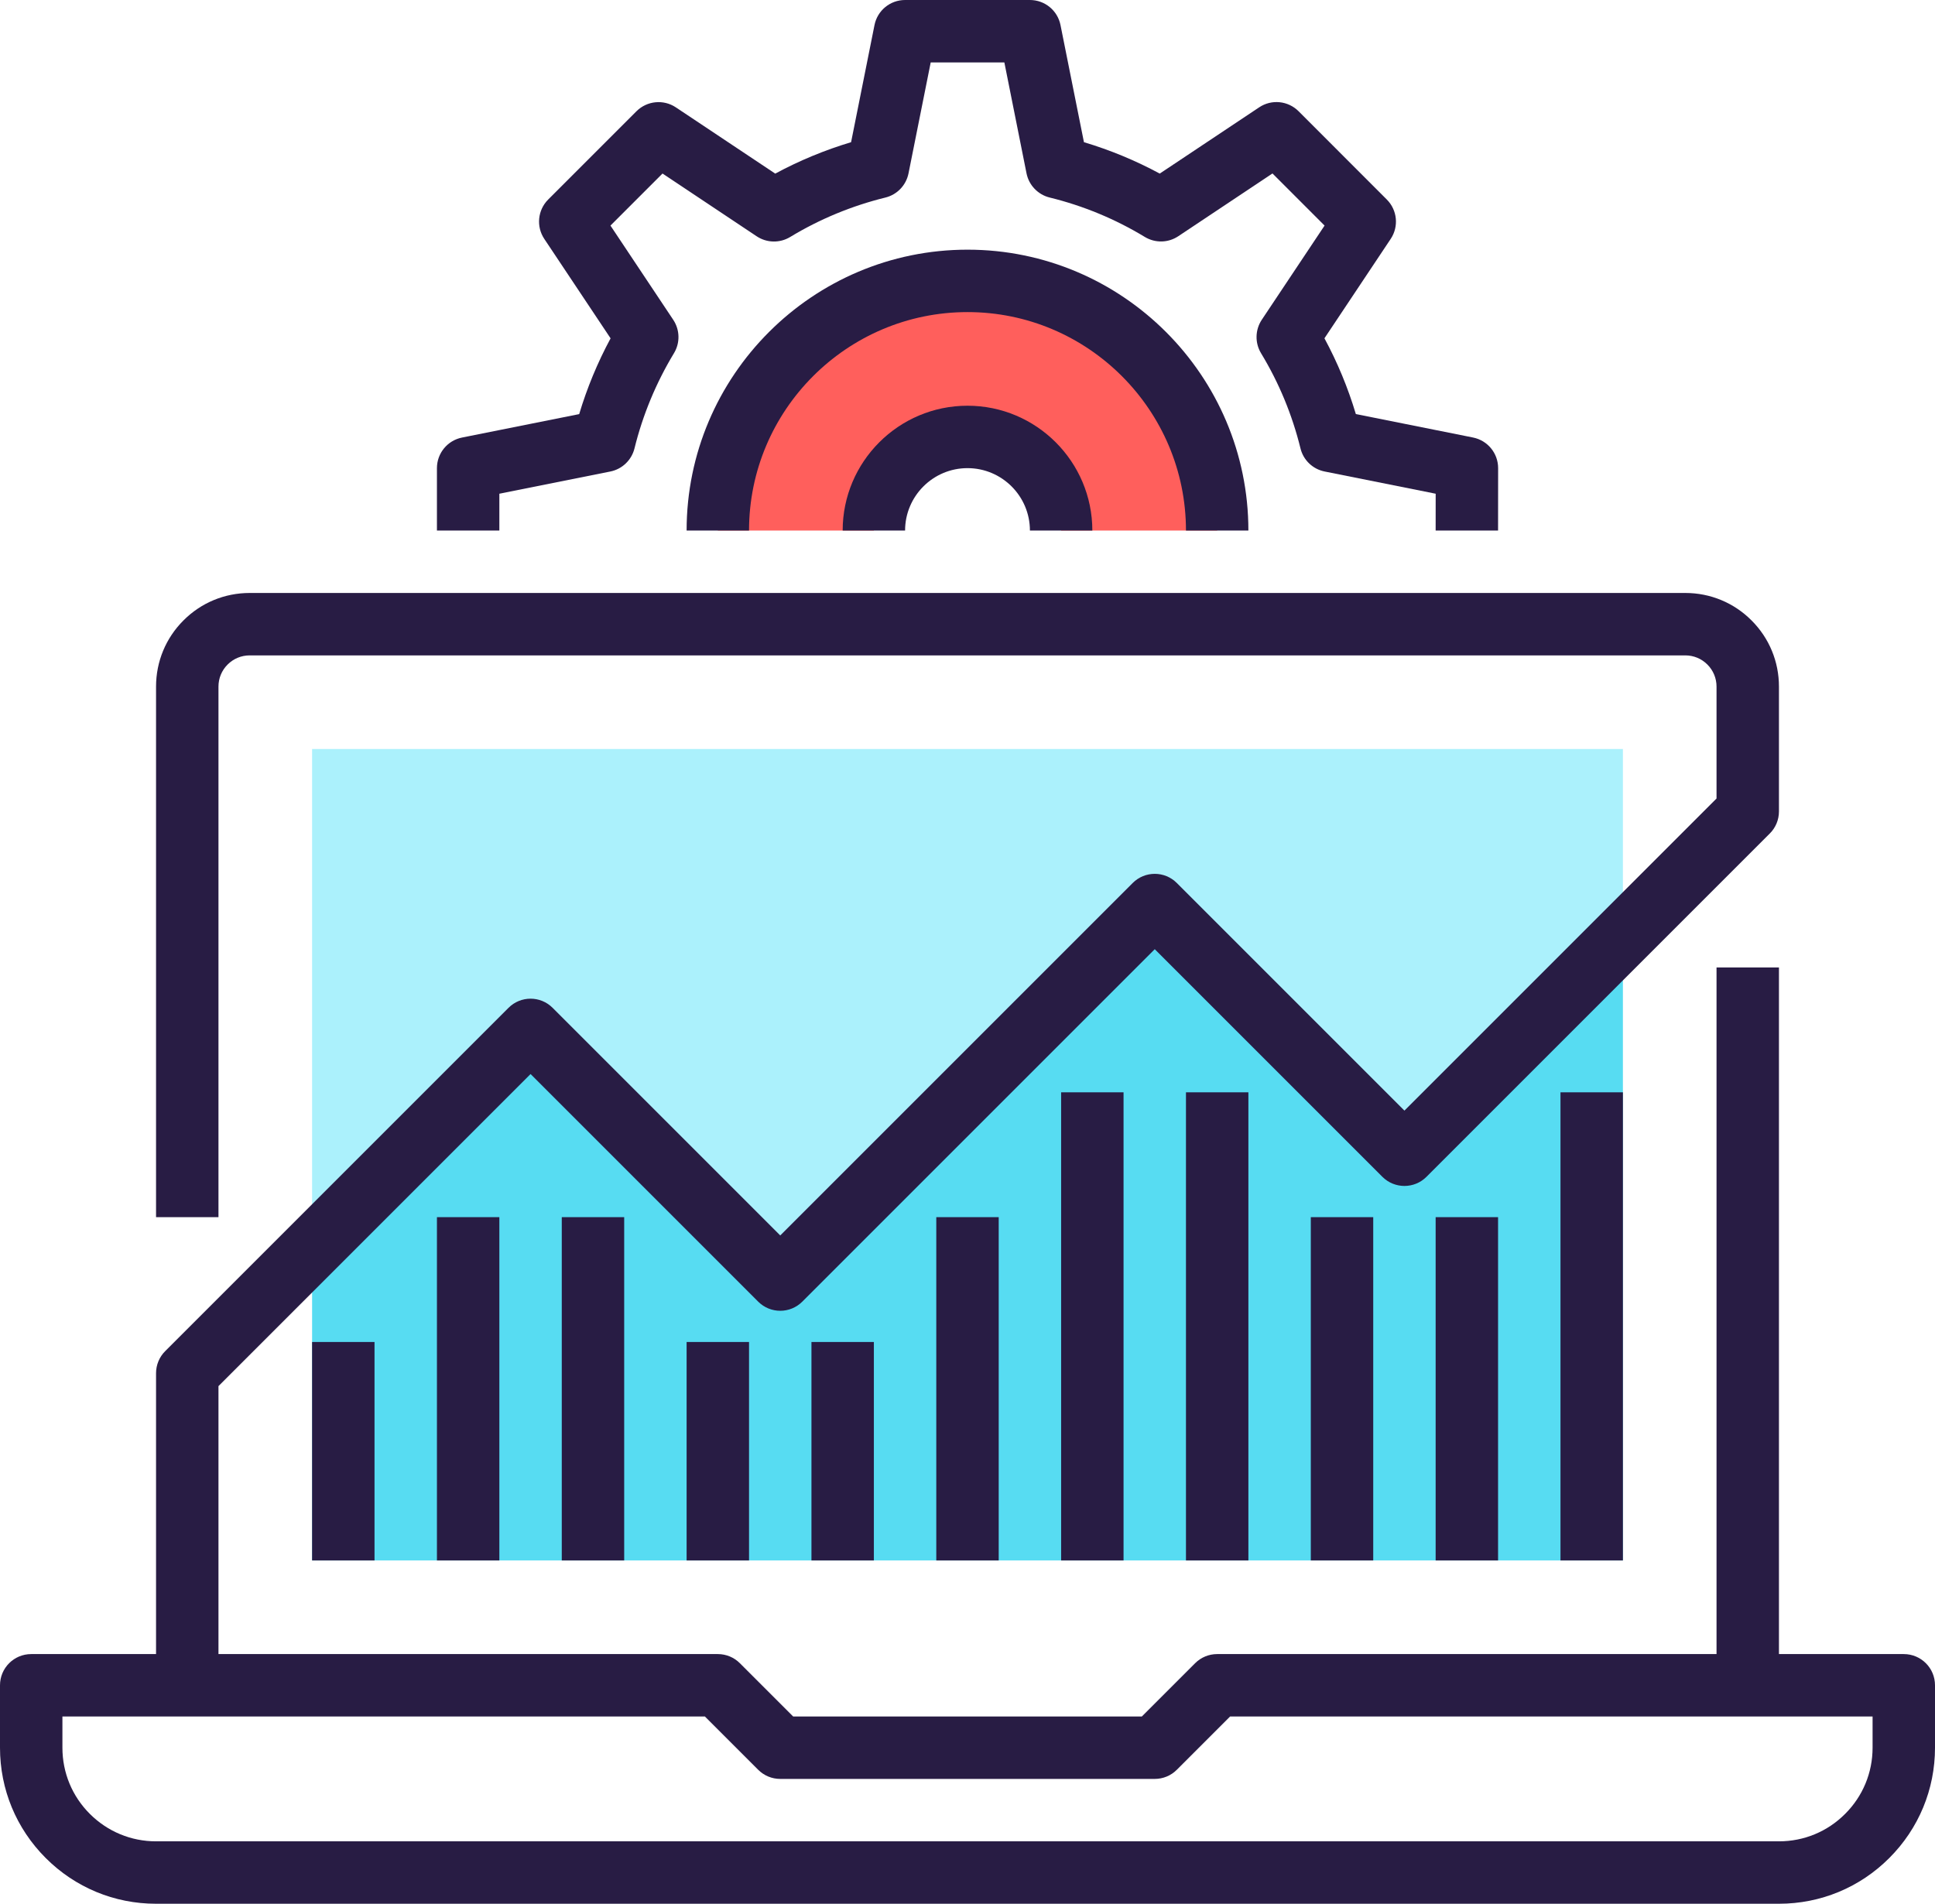 <?xml version="1.0" encoding="utf-8"?>
<!-- Generator: Adobe Illustrator 15.1.0, SVG Export Plug-In . SVG Version: 6.00 Build 0)  -->
<!DOCTYPE svg PUBLIC "-//W3C//DTD SVG 1.1//EN" "http://www.w3.org/Graphics/SVG/1.1/DTD/svg11.dtd">
<svg version="1.1" id="Layer_1" xmlns="http://www.w3.org/2000/svg" xmlns:xlink="http://www.w3.org/1999/xlink" x="0px" y="0px"
	 width="62px" height="61px" viewBox="0 0 62 61" enable-background="new 0 0 62 61" xml:space="preserve">
<g>
	<g>
		<polygon fill="#ABF1FC" points="52,24 52,30 45,37 37,29 25,41 17,33 10,40 10,24 		"/>
		<polygon fill="#57DCF2" points="52,30 52,50 10,50 10,40 17,33 25,41 37,29 45,37 		"/>
		<rect x="55" y="31" fill="#281C44" width="2" height="23"/>
		<path fill="#281C44" d="M57,61H5c-1.335,0-2.591-0.52-3.535-1.465C0.521,58.591,0,57.335,0,56v-2c0-0.553,0.447-1,1-1h22
			c0.266,0,0.52,0.105,0.707,0.293L25.414,55h11.172l1.707-1.707C38.48,53.105,38.734,53,39,53h22c0.553,0,1,0.447,1,1v2
			c0,1.335-0.521,2.591-1.465,3.535C59.592,60.479,58.336,61,57,61z M2,55v1c0,0.801,0.312,1.555,0.879,2.121S4.199,59,5,59h52
			c0.802,0,1.555-0.312,2.12-0.879C59.688,57.555,60,56.801,60,56v-1H39.414l-1.707,1.707C37.52,56.895,37.266,57,37,57H25
			c-0.266,0-0.52-0.105-0.707-0.293L22.586,55H2z"/>
		<path fill="#281C44" d="M7,54H5V44c0-0.265,0.105-0.52,0.293-0.707l11-11c0.391-0.391,1.023-0.391,1.414,0L25,39.586
			l11.293-11.293c0.391-0.391,1.023-0.391,1.414,0L45,35.586l10-10V22c0-0.267-0.104-0.518-0.293-0.707
			C54.518,21.104,54.267,21,54,21H8c-0.267,0-0.518,0.104-0.707,0.293C7.104,21.482,7,21.733,7,22v17H5V22
			c0-0.801,0.312-1.555,0.879-2.121C6.445,19.312,7.199,19,8,19h46c0.801,0,1.555,0.312,2.121,0.879C56.688,20.445,57,21.199,57,22
			v4c0,0.265-0.105,0.52-0.293,0.707l-11,11c-0.391,0.391-1.023,0.391-1.414,0L37,30.414L25.707,41.707
			c-0.391,0.391-1.023,0.391-1.414,0L17,34.414l-10,10V54z"/>
		<g>
			<rect x="10" y="43" fill="#281C44" width="2" height="7"/>
			<rect x="14" y="39" fill="#281C44" width="2" height="11"/>
			<rect x="18" y="39" fill="#281C44" width="2" height="11"/>
			<rect x="22" y="43" fill="#281C44" width="2" height="7"/>
			<rect x="26" y="43" fill="#281C44" width="2" height="7"/>
			<rect x="30" y="39" fill="#281C44" width="2" height="11"/>
			<rect x="34" y="35" fill="#281C44" width="2" height="15"/>
			<rect x="38" y="35" fill="#281C44" width="2" height="15"/>
			<rect x="42" y="39" fill="#281C44" width="2" height="11"/>
			<rect x="46" y="39" fill="#281C44" width="2" height="11"/>
			<rect x="50" y="35" fill="#281C44" width="2" height="15"/>
		</g>
	</g>
	<g>
		<path fill="#281C44" d="M48,17L46,17l0.001-1.18l-3.558-0.712c-0.38-0.076-0.683-0.365-0.774-0.742
			c-0.265-1.076-0.689-2.101-1.263-3.047c-0.201-0.332-0.191-0.75,0.023-1.073l2.012-3.018l-1.669-1.67l-3.018,2.011
			c-0.324,0.216-0.74,0.224-1.073,0.023c-0.946-0.574-1.972-0.999-3.049-1.263c-0.376-0.093-0.665-0.395-0.741-0.775L32.181,2h-2.36
			l-0.711,3.555c-0.076,0.38-0.365,0.683-0.741,0.775c-1.076,0.265-2.103,0.689-3.052,1.264c-0.332,0.201-0.749,0.192-1.072-0.023
			l-3.017-2.011L19.56,7.228l2.011,3.018c0.215,0.323,0.225,0.741,0.023,1.072c-0.573,0.949-0.999,1.975-1.264,3.049
			c-0.093,0.376-0.395,0.665-0.774,0.741L16,15.82V17h-2v-2c0-0.477,0.337-0.887,0.804-0.98l3.754-0.751
			c0.252-0.841,0.589-1.654,1.006-2.428L17.44,7.655c-0.265-0.397-0.212-0.925,0.125-1.262l2.828-2.828
			c0.338-0.337,0.866-0.389,1.262-0.125l3.185,2.123c0.773-0.417,1.587-0.754,2.43-1.007l0.75-3.752C28.113,0.336,28.523,0,29,0h4
			c0.477,0,0.887,0.336,0.98,0.804l0.751,3.752c0.842,0.252,1.655,0.589,2.429,1.006l3.186-2.123
			c0.395-0.265,0.924-0.213,1.262,0.125l2.827,2.829c0.337,0.337,0.39,0.865,0.125,1.262l-2.123,3.185
			c0.417,0.773,0.754,1.585,1.006,2.427l3.755,0.752c0.468,0.094,0.804,0.504,0.804,0.981L48,17z"/>
		<path fill="#FF5F5C" d="M31.001,9C26.582,9,23,12.581,23,17h5c0-1.658,1.344-3,3-3c1.658,0,3,1.342,3,3h5
			C39,12.581,35.422,9,31.001,9z"/>
		<path fill="#281C44" d="M40,17h-2c0-3.86-3.14-7-6.999-7C27.141,10,24,13.14,24,17h-2c0-4.963,4.038-9,9.001-9
			C35.963,8,40,12.037,40,17z"/>
		<path fill="#281C44" d="M35,17h-2c0-1.103-0.897-2-2-2s-2,0.897-2,2h-2c0-2.206,1.794-4,4-4S35,14.794,35,17z"/>
	</g>
</g>
</svg>
